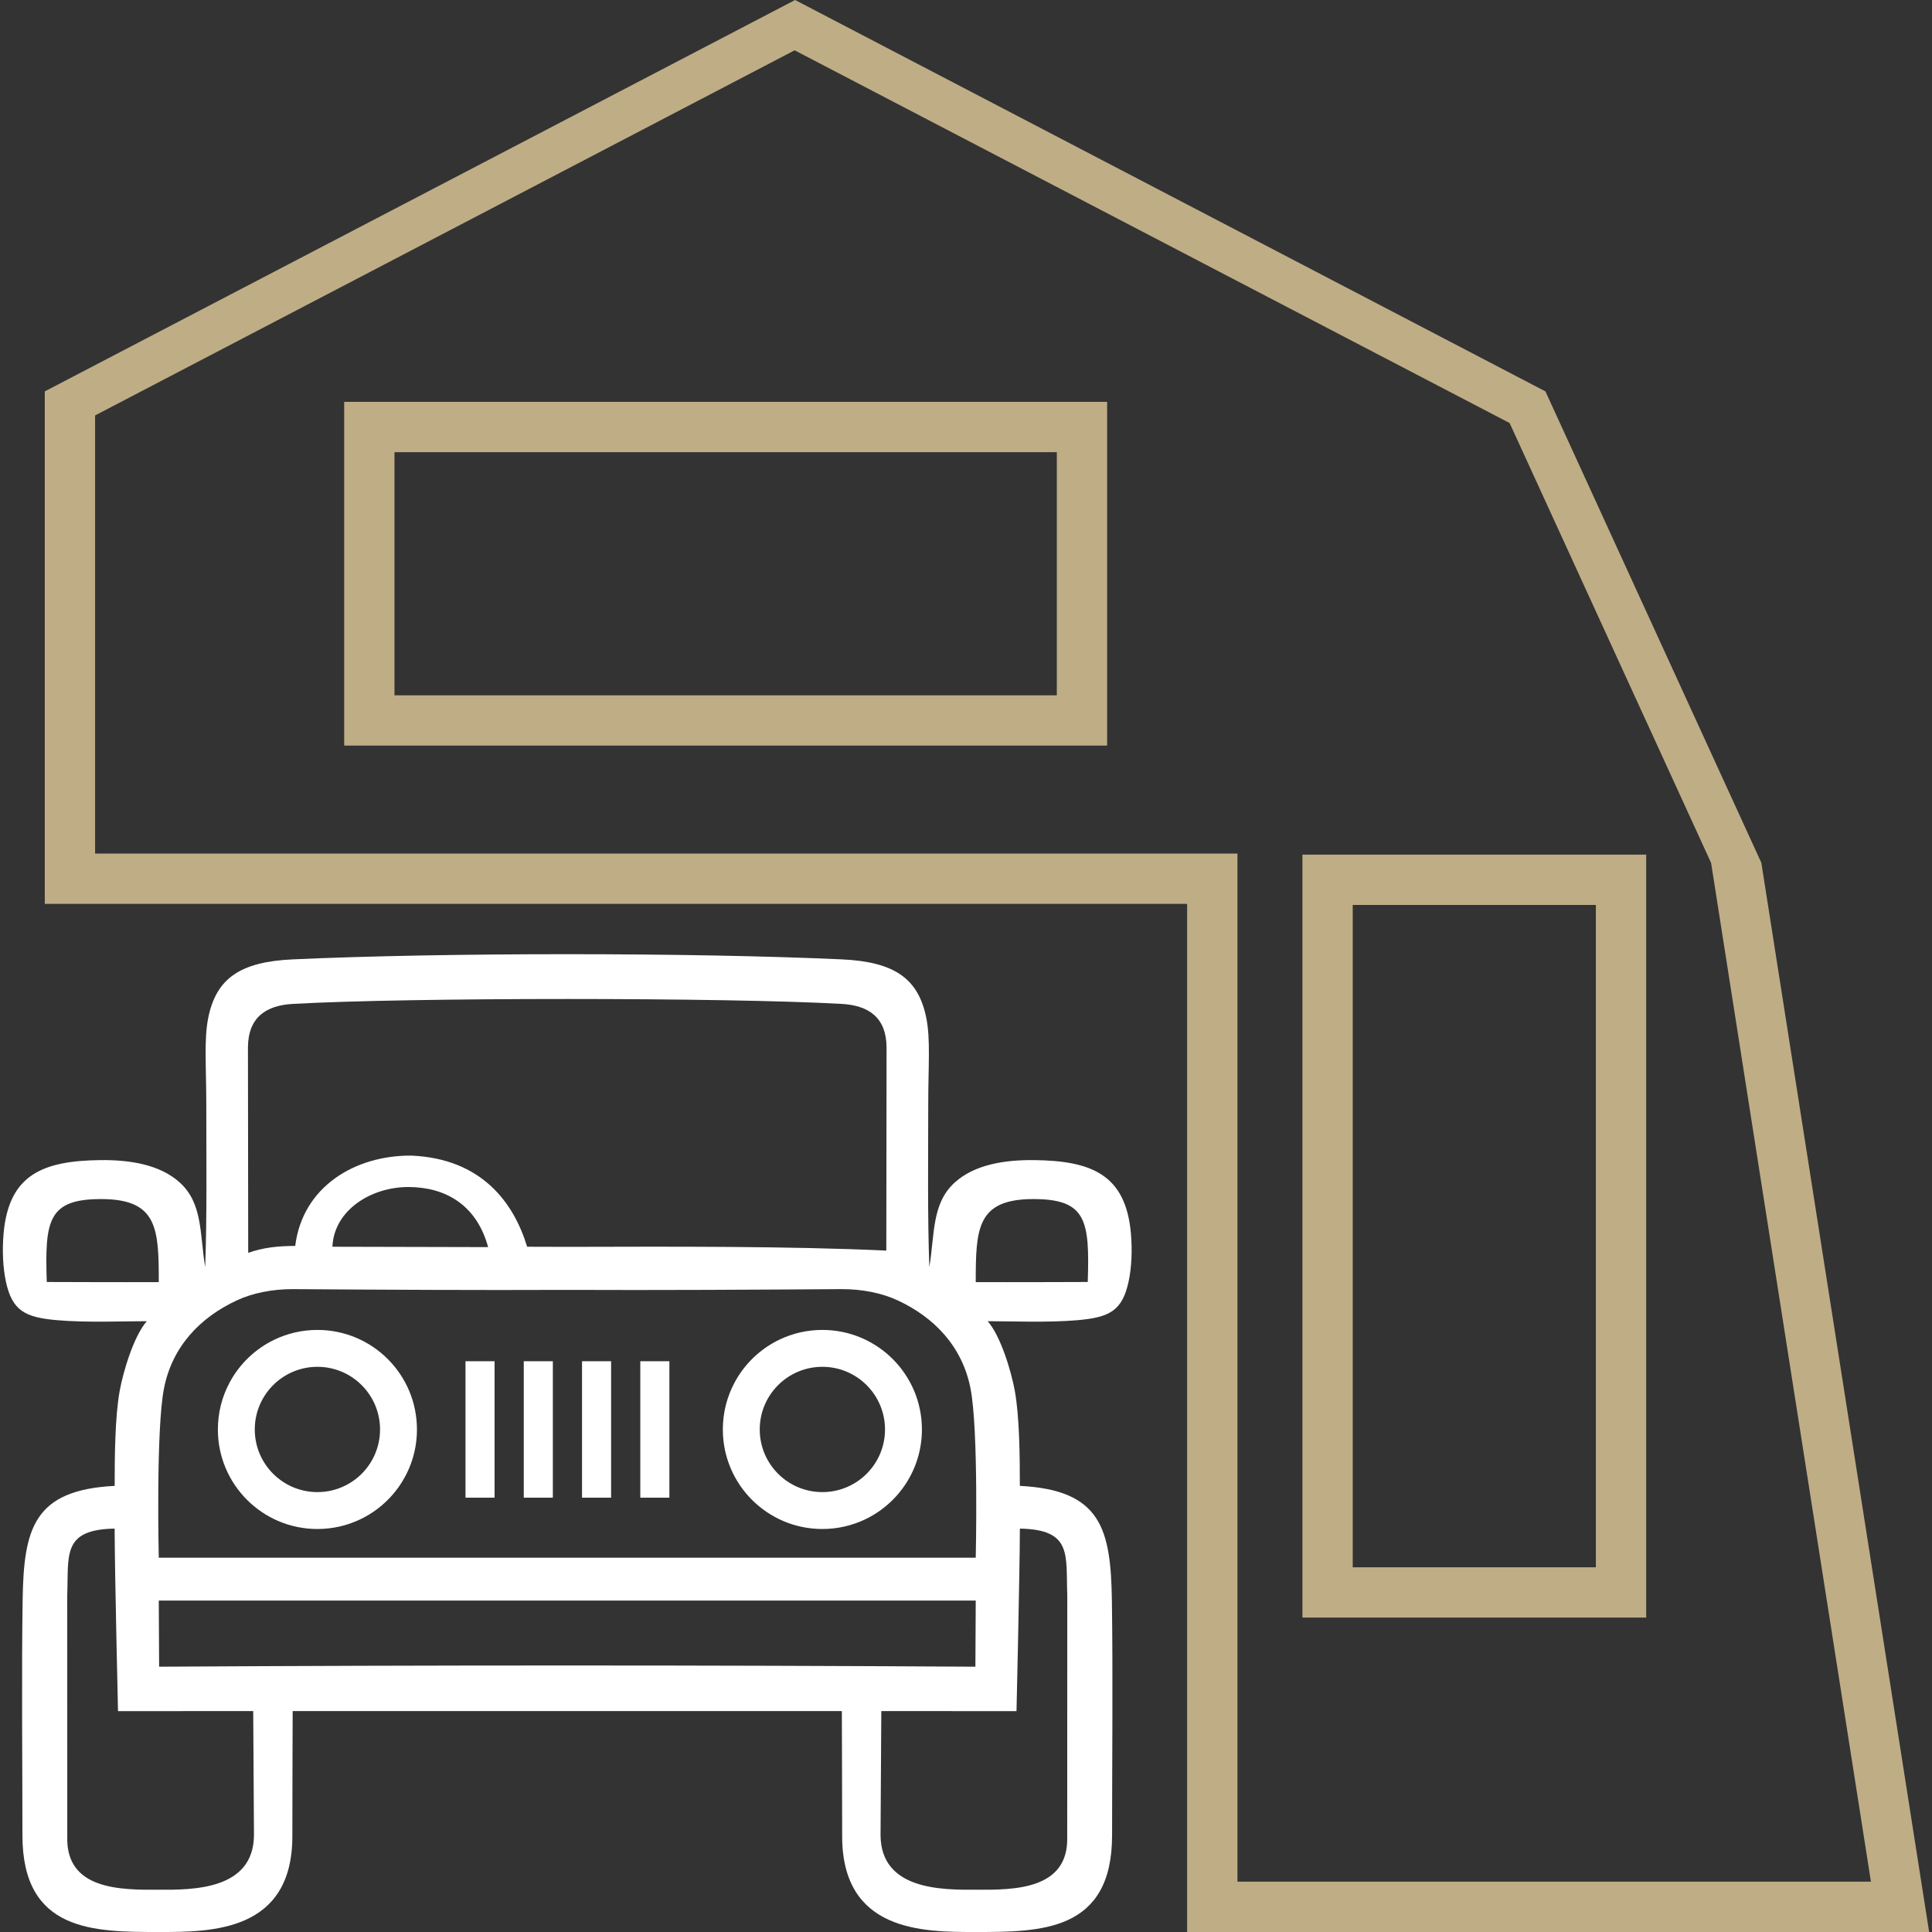 <?xml version="1.0" encoding="UTF-8"?>
<!-- Creator: CorelDRAW Standard 2021 (64-Bit) -->
<svg xmlns="http://www.w3.org/2000/svg" xmlns:xlink="http://www.w3.org/1999/xlink" xmlns:xodm="http://www.corel.com/coreldraw/odm/2003" xml:space="preserve" width="100px" height="100px" version="1.1" style="shape-rendering:geometricPrecision; text-rendering:geometricPrecision; image-rendering:optimizeQuality; fill-rule:evenodd; clip-rule:evenodd" viewBox="0 0 10000 10000">
 <rect x="0" y="0" width="10000" height="10000" fill="#333333" stroke="none"/>
 <defs>
  <style type="text/css">
   <![CDATA[
    .fil1 {fill:#BFAD86}
    .fil0 {fill:white}
   ]]>
  </style>
 </defs>
 <g id="Layer_x0020_1">
  <g id="_1771301602672">
   <path class="fil0" d="M4357.4 8856.4c0.6,215.1 1.5,429.9 1.6,644.8 -1.6,498.8 419.4,498.8 688.9,498.8 337.4,0 708.2,0 708.2,-500.1 0,-355.9 4.7,-840.2 -1,-1216.4 -5.7,-369.7 -55.4,-571.5 -476.4,-592.6 0.1,-149.2 -1.6,-357.3 -26.1,-491.9 -17.7,-97.5 -71.5,-281.6 -140.3,-360.5 124.4,0 309.8,8.1 464.2,-5.2 165.2,-14.3 232.2,-48.1 264.9,-198.9 15.8,-72.9 19.7,-162.5 12.3,-248.2 -26.3,-306.8 -203.7,-378.3 -501.8,-381.5 -148.3,-1.6 -307,21.6 -411.1,116.8 -118.7,108.7 -102.2,265.3 -130.6,437.3 -9.8,-266.4 -5.7,-564.6 -5.7,-843.2 -0.1,-194.3 12.5,-335.3 -10,-446.7 -40.9,-202.7 -162.6,-290.7 -437.7,-303.2 -785.9,-35.7 -2055.5,-35.7 -2841.5,0 -275,12.5 -396.7,100.5 -437.6,303.2 -22.5,111.4 -10,252.4 -10,446.7 0,278.6 4.1,576.8 -5.7,843.2 -28.5,-172 -11.9,-328.6 -130.7,-437.3 -104,-95.2 -262.7,-118.4 -411.1,-116.8 -298,3.2 -475.4,74.7 -501.8,381.5 -7.4,85.7 -3.4,175.3 12.3,248.2 32.7,150.8 99.7,184.6 265,198.9 154.3,13.3 339.8,5.2 464.1,5.2 -68.7,78.9 -122.5,263 -140.3,360.5 -24.5,134.6 -26.1,342.7 -26,491.9 -421.1,21.1 -470.8,222.9 -476.4,592.6 -5.8,376.2 -1,860.5 -1,1216.4 0,500.1 370.8,500.1 708.2,500.1 269.4,0 690.5,0 688.9,-498.8 0.1,-214.9 0.9,-429.7 1.6,-644.8 947.6,0.2 1895,0.2 2842.6,0zm-0.8 -3660.2c136.3,7.7 230.9,67.3 232.2,224.6l-1.3 1052.2c-505.6,-23.3 -1110.5,-20.7 -1651.4,-19.3 -165.3,-0.4 -207.7,-0.6 -207.7,-0.6 -67.6,-222.9 -231,-456 -599.4,-471.7 -292.3,-2 -563,161.3 -600.9,467.4 -89.5,0.6 -164.4,7.9 -243.4,36l-1.3 -1064c1.3,-157.3 95.9,-216.9 232.2,-224.6 600,-33.9 2240.9,-33.9 2841,0zm-1420.5 1480.2c458.5,2 980.3,-0.8 1416.6,-3.9 111.4,-0.8 214.4,21.5 292.3,57.6 191.6,88.7 335.3,239.5 378.1,455.1 42.8,215 27.3,877.4 27.3,877.4 -1409.6,-0.1 -2819,-0.1 -4228.6,0 0,0 -15.5,-662.4 27.2,-877.4 42.8,-215.6 186.5,-366.4 378.2,-455.1 77.8,-36.1 180.8,-58.4 292.3,-57.6 436.2,3.1 958.1,5.9 1416.6,3.9zm2114.3 1608.2c0,0 -1.8,342.2 -1.8,342.2 -1409.8,-8.4 -2815.3,-8.4 -4225,0 0,0 -1.8,-342.2 -1.8,-342.2l4228.6 0zm-3329.8 -1831.5l805.9 1.9c-59.3,-217.1 -218.7,-310.4 -411.7,-311 -194.5,-0.6 -386,120 -394.2,309.1zm-1109.8 2403.8c0,0 -16.7,-709.6 -17.5,-944.9 -272.7,5 -237.5,135.8 -245.3,344.4 0.1,417.7 0.2,835.5 0.2,1253.2 -6.3,272.6 276.8,272.6 470.9,271.6 180.8,1 493.8,1 495.4,-283l-3.9 -641.8 -699.8 0.5zm211 -2220.7c0,-275.5 -5.6,-428.6 -294.8,-429.8 -279.3,-1.2 -295.2,111 -285,429.1 0,0 404.5,1.5 579.8,0.7zm4439.6 2220.7c0,0 16.7,-709.6 17.5,-944.9 272.7,5 237.4,135.8 245.3,344.4 -0.1,417.7 -0.2,835.5 -0.3,1253.2 6.4,272.6 -276.8,272.6 -470.8,271.6 -180.8,1 -493.9,1 -495.4,-283l3.9 -641.8 699.8 0.5zm-211 -2220.7c0,-275.5 5.6,-428.6 294.8,-429.8 279.2,-1.2 295.1,111 285,429.1 0,0 -404.6,1.5 -579.8,0.7z"></path>
   <path class="fil0" d="M1642.9 7723.1c-179,0 -324.2,-145.2 -324.2,-324.2 0,-93.9 39.9,-178.4 103.6,-237.6 57.9,-53.8 135.4,-86.7 220.6,-86.7 179.1,0 324.2,145.2 324.2,324.3 0,94.7 -40.6,180 -105.4,239.3 -57.7,52.7 -134.5,84.9 -218.8,84.9zm-515.2 -324.2c0,284.5 230.7,515.2 515.2,515.2 78.1,0 152.2,-17.4 218.5,-48.5 88.9,-41.7 163.9,-108 216.3,-190.2 50.9,-79.9 80.4,-174.8 80.4,-276.5 0,-284.6 -230.6,-515.2 -515.2,-515.2 -79.1,0 -154.1,17.8 -221.1,49.7 -100,47.5 -182.2,126.4 -234,223.8 -38.4,72.1 -60.1,154.3 -60.1,241.7z"></path>
   <path class="fil0" d="M4256.6 7723.1c-179.1,0 -324.2,-145.2 -324.2,-324.2 0,-93.9 39.8,-178.4 103.5,-237.6 57.9,-53.8 135.5,-86.7 220.7,-86.7 179,0 324.2,145.2 324.2,324.3 0,94.7 -40.7,180 -105.5,239.3 -57.6,52.7 -134.4,84.9 -218.7,84.9zm-515.2 -324.2c0,284.5 230.6,515.2 515.2,515.2 78.1,0 152.1,-17.4 218.4,-48.5 88.9,-41.7 163.9,-108 216.3,-190.2 51,-79.9 80.5,-174.8 80.5,-276.5 0,-284.6 -230.7,-515.2 -515.2,-515.2 -79.2,0 -154.1,17.8 -221.1,49.7 -100,47.5 -182.2,126.4 -234,223.8 -38.4,72.1 -60.1,154.3 -60.1,241.7z"></path>
   <rect class="fil0" x="2409.4" y="7045.7" width="150.5" height="706.2"></rect>
   <rect class="fil0" x="2711" y="7045.7" width="150.5" height="706.2"></rect>
   <rect class="fil0" x="3012.6" y="7045.7" width="150.5" height="706.2"></rect>
   <rect class="fil0" x="3314.2" y="7045.7" width="150.5" height="706.2"></rect>
  </g>
  <path class="fil1" d="M492.2 4418.1l5652.4 0 260.4 0 0 260.4 0 5061.1 3278.9 0 -827.3 -5273.2 -1042.9 -2276.8 -3700.7 -1929.2 -3620.8 1889.9 0 2267.8zm7506.9 -2392.3l1118.2 2441.2 -0.4 0 868.3 5533 -260.4 0 0 0 -3319.8 0 0 0 -260.4 0 0 -5321.5 -5652.4 0 -260.4 0 0 -260.4 0 -2338 0 0 0 -54.3 3883.7 -2025.8 3883.6 2025.8zm261.1 2658.2l-1258.5 0 0 3428.2 1258.5 0 0 -3428.2zm-1518.9 -75.5l0 -184.9 1779.3 0 0 167.7 0 92.7 0 3428.2 0 240.6 0 19.8 -1779.3 0 0 -19.8 0 -240.6 0 -3428.2 0 -75.5zm-1271.2 -1009.5l0 -1258.5 -3428.3 0 0 1258.5 3428.3 0zm75.5 -1518.9l184.9 0 0 1779.2 -167.7 0 -92.7 0 -3428.3 0 -240.5 0 -19.8 0 0 -1779.2 19.8 0 240.5 0 3428.3 0 75.5 0z"></path>
 </g>
</svg>
